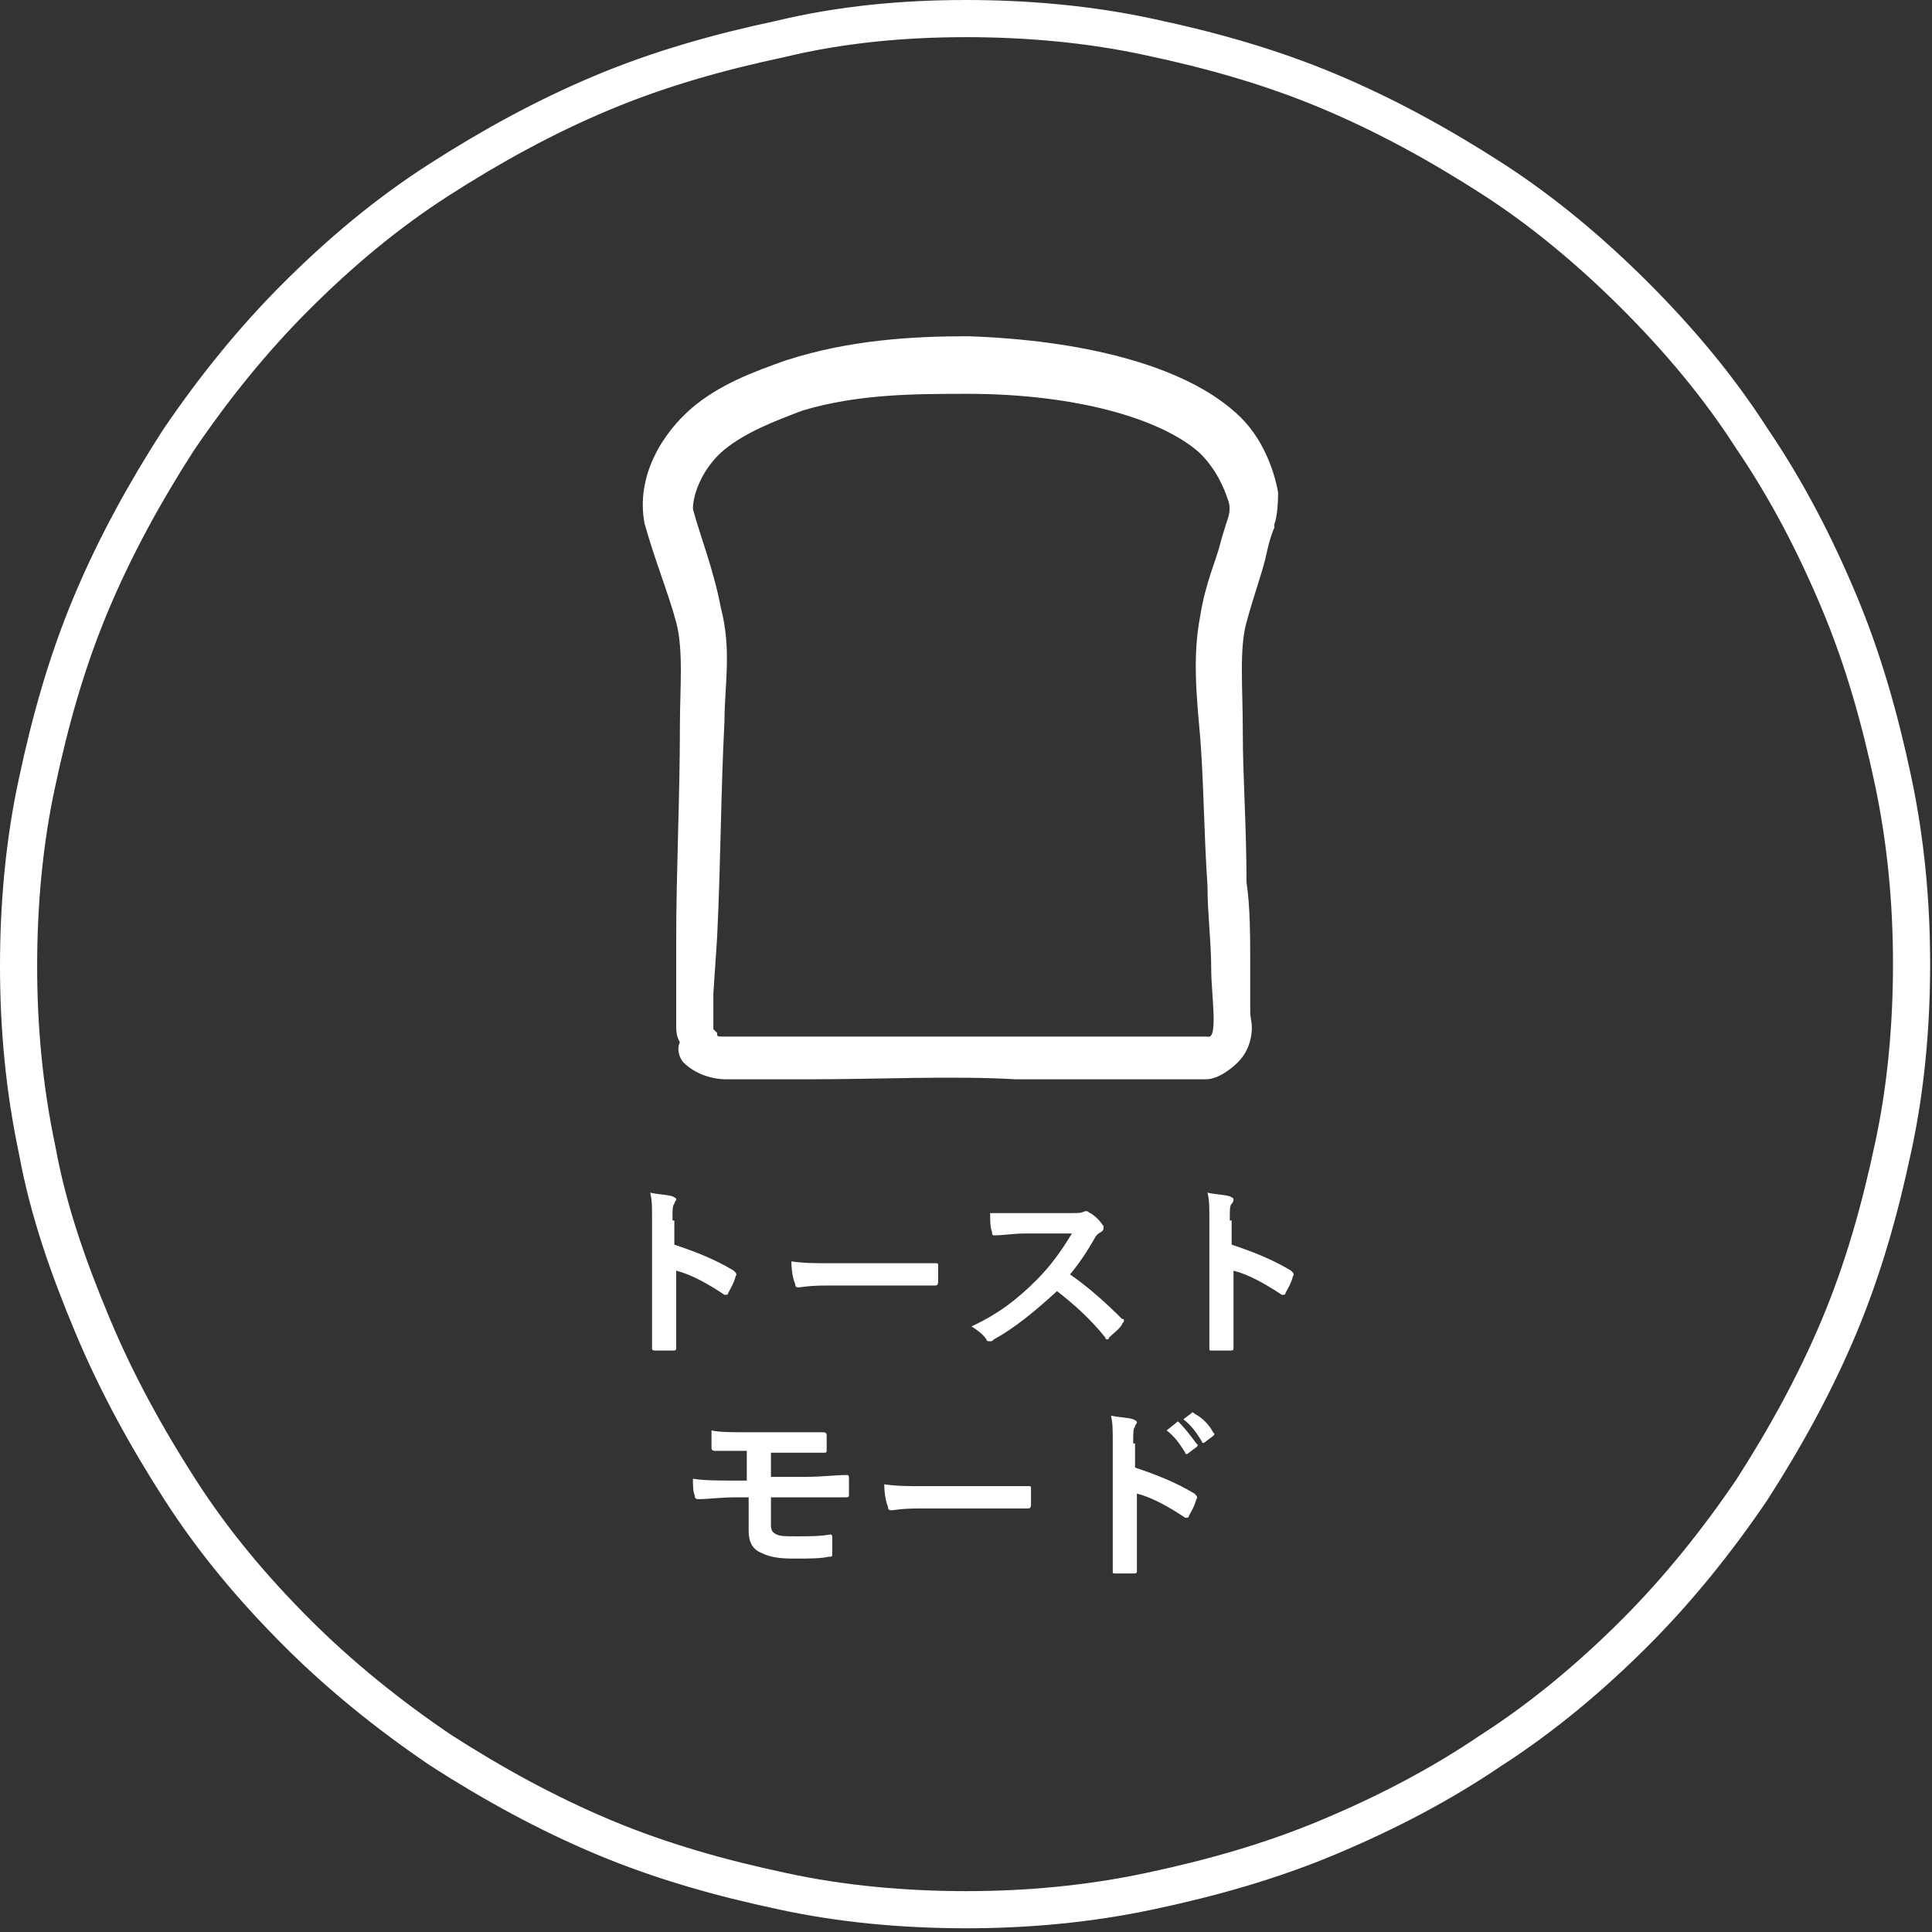 <svg id="レイヤー_1" xmlns="http://www.w3.org/2000/svg" viewBox="0 0 104 104"><rect x="0" y="0" width="104" height="104" fill="#333333" stroke="none"/><style>.st1{fill:#fff}</style><path d="M52 1c3.3 0 6.7.3 9.9 1 3.3.7 6.5 1.6 9.6 2.9s6 2.9 8.8 4.7 5.4 4 7.7 6.3c2.4 2.4 4.5 4.9 6.3 7.7 1.9 2.8 3.4 5.7 4.7 8.8 1.3 3.1 2.2 6.3 2.9 9.6.7 3.3 1 6.6 1 9.9 0 3.3-.3 6.7-1 9.9-.7 3.3-1.6 6.5-2.9 9.6-1.3 3.1-2.9 6-4.7 8.8-1.9 2.8-4 5.4-6.3 7.7s-4.9 4.5-7.7 6.3c-2.8 1.9-5.7 3.4-8.8 4.7-3.1 1.3-6.3 2.2-9.6 2.9-3.3.7-6.6 1-9.9 1-3.3 0-6.7-.3-9.9-1-3.3-.7-6.5-1.6-9.6-2.9-3.1-1.3-6-2.9-8.8-4.7-2.8-1.9-5.4-4-7.7-6.3-2.4-2.4-4.5-4.9-6.3-7.7S6.3 74.5 5 71.4s-2.4-6.2-3-9.5c-.7-3.3-1-6.6-1-9.9 0-3.3.3-6.7 1-9.9.7-3.3 1.6-6.5 2.9-9.6 1.3-3.1 2.9-6 4.7-8.8 1.9-2.8 4-5.4 6.3-7.7 2.4-2.4 4.9-4.5 7.7-6.3s5.7-3.4 8.8-4.7 6.3-2.2 9.6-2.9C45.3 1.3 48.7 1 52 1z" fill="none" stroke="#fff" stroke-width="2"/><path class="st1" d="M36.2 65.7c0-.6 0-.8.1-.9 0-.1.1-.2.1-.2 0-.1 0-.1-.2-.2-.3-.1-.8-.1-1.2-.2.1.4.1.7.1 1.5v6.9c0 .1.1.1.2.1h.9c.1 0 .2 0 .2-.1v-4.2c.8.2 1.7.7 2.6 1.3h.1s.1 0 .1-.1c.1-.2.3-.5.4-.9.1-.1 0-.2-.1-.3-1-.6-2-1-3.2-1.4v-1.3zM48.1 69.2h2.2c.1 0 .2 0 .2-.2v-.9c0-.1 0-.1-.2-.1h-5.5c-1 0-1.5 0-2.2-.1 0 .5.1 1 .2 1.2 0 .2.1.2.2.2s.5-.1 1.5-.1h3.6zM55 65.3h-1.7c0 .4 0 .8.1 1 0 .1 0 .2.1.2.5 0 1.1-.1 1.6-.1h2.6c-.6 1-1.2 1.8-1.9 2.5-1 1-2 1.8-3.5 2.5.3.2.6.4.8.7 0 .1.1.1.2.1s.1 0 .2-.1c1.1-.6 2.2-1.5 3.4-2.6.9.7 1.8 1.5 2.6 2.5 0 .1.1.1.1.1s.1 0 .1-.1c.2-.2.5-.4.7-.7 0-.1.1-.1.1-.2s0-.1-.1-.1c-.9-.9-1.8-1.7-2.8-2.4.5-.6.9-1.2 1.3-1.9.1-.2.2-.3.4-.4.1-.1.1-.1.1-.2V66c-.2-.3-.4-.5-.7-.7-.1 0-.1-.1-.2-.1h-.1c-.2.1-.3.1-.7.1H55zM66.2 65.7c0-.6 0-.8.1-.9.1-.1.1-.2.1-.2 0-.1 0-.1-.2-.2-.3-.1-.8-.1-1.2-.2.1.4.1.7.1 1.5v6.9c0 .1 0 .1.2.1h.9c.1 0 .2 0 .2-.1v-4.2c.8.2 1.7.7 2.6 1.3h.1s.1 0 .1-.1c.1-.2.3-.5.4-.9.1-.1 0-.2-.1-.3-1-.6-2-1-3.2-1.4v-1.3zM41.5 78.2h2.8c.2 0 .2 0 .2-.2v-.7c0-.1 0-.2-.2-.2h-4c-.8 0-1.6 0-2-.1v.9c0 .1 0 .2.2.2h1.7v1.6h-.6c-.9 0-1.7 0-2.3-.1 0 .3 0 .7.1.9 0 .1 0 .2.2.2.5 0 1.2-.1 2.1-.1h.6v1.8c0 .6.2 1 .7 1.2.4.2.9.3 1.7.3.8 0 1.5 0 1.9-.1.2 0 .2 0 .2-.2v-.8c0-.1 0-.2-.1-.2-.5.1-1.2.1-1.8.1-.6 0-.9 0-1.1-.1-.2-.1-.3-.2-.3-.5v-1.5h4c.2 0 .2 0 .2-.2v-.8c0-.1 0-.2-.1-.2-.6 0-1.4.1-2.2.1h-1.9v-1.3zM53.1 81.2h2.2c.1 0 .2 0 .2-.2v-.9c0-.1 0-.1-.2-.1h-5.5c-1 0-1.5 0-2.2-.1 0 .5.1 1 .2 1.2 0 .2.1.2.2.2s.5-.1 1.5-.1h3.6zM63.7 76.4c.4.3.7.7 1 1.2 0 .1.1.1.2 0l.4-.3c.1-.1.1-.1 0-.2-.2-.4-.6-.8-1-1-.1-.1-.1-.1-.2 0l-.4.3zm-.9.6c.4.3.7.7 1 1.2 0 .1.1.1.2 0l.4-.3c.1-.1.1-.1 0-.2-.3-.4-.6-.8-.9-1.1-.1-.1-.1-.1-.2 0l-.5.4zm-1.8.7c0-.6 0-.8.1-.9 0-.1.1-.2.1-.2 0-.1 0-.1-.2-.2-.3-.1-.8-.1-1.2-.2.1.4.1.7.1 1.5v6.9c0 .1 0 .1.2.1h.9c.1 0 .2 0 .2-.1v-4.2c.8.2 1.7.7 2.6 1.3h.1s.1 0 .1-.1c.1-.2.3-.5.4-.9.1-.1 0-.2-.1-.3-1-.6-2-1-3.2-1.4v-1.3zM66.1 27.9s-.2.6-.4 1.3c-.2.9-.8 2.1-1.1 4-.4 2.1-.2 4.2 0 6.4.2 2.5.2 5.1.4 8.1 0 1.5.2 3 .2 4.5 0 1.3.4 3.8-.2 3.6H39c-.4 0-.4 0-.4-.2l-.2-.2v-1.9l.2-3c.2-4 .2-7.9.4-11.7 0-1.9.4-3.8-.2-6.1-.4-2.1-1.1-3.8-1.5-5.3 0-.9.6-2.3 1.7-3.2 1.1-.9 2.6-1.5 4.2-2.1 3-.9 6.1-.9 8.9-.9 5.7 0 10.4 1.3 12.5 3.2.9.9 1.3 1.9 1.5 2.5.2.5 0 1 0 1zm-14-9.8c-3 0-6.4.2-9.8 1.3-1.7.6-3.6 1.3-5.1 2.6s-3 3.6-2.5 6.2c.6 2.1 1.3 3.8 1.7 5.3.4 1.5.2 3.6.2 5.5 0 4-.2 7.8-.2 11.7v4.5c0 .2 0 .6.2.9-.2.4 0 .9.2 1.1.6.6 1.5.9 2.3.9h4.3c4 0 7.8-.2 11.3 0H64.9c.4 0 .8-.2 1.1-.4.6-.4 1.1-.9 1.3-1.7.2-.8 0-1.1 0-1.5V52c0-1.5 0-3.2-.2-4.5 0-3-.2-5.7-.2-8.1s-.2-4.5.2-5.9c.4-1.5.9-2.8 1.1-3.8.2-.9.4-1.3.4-1.3v-.2s.2-.4.2-1.7c-.2-1.1-.8-3-2.3-4.3-2.9-2.6-8.4-3.9-14.4-4.1z"/></svg>